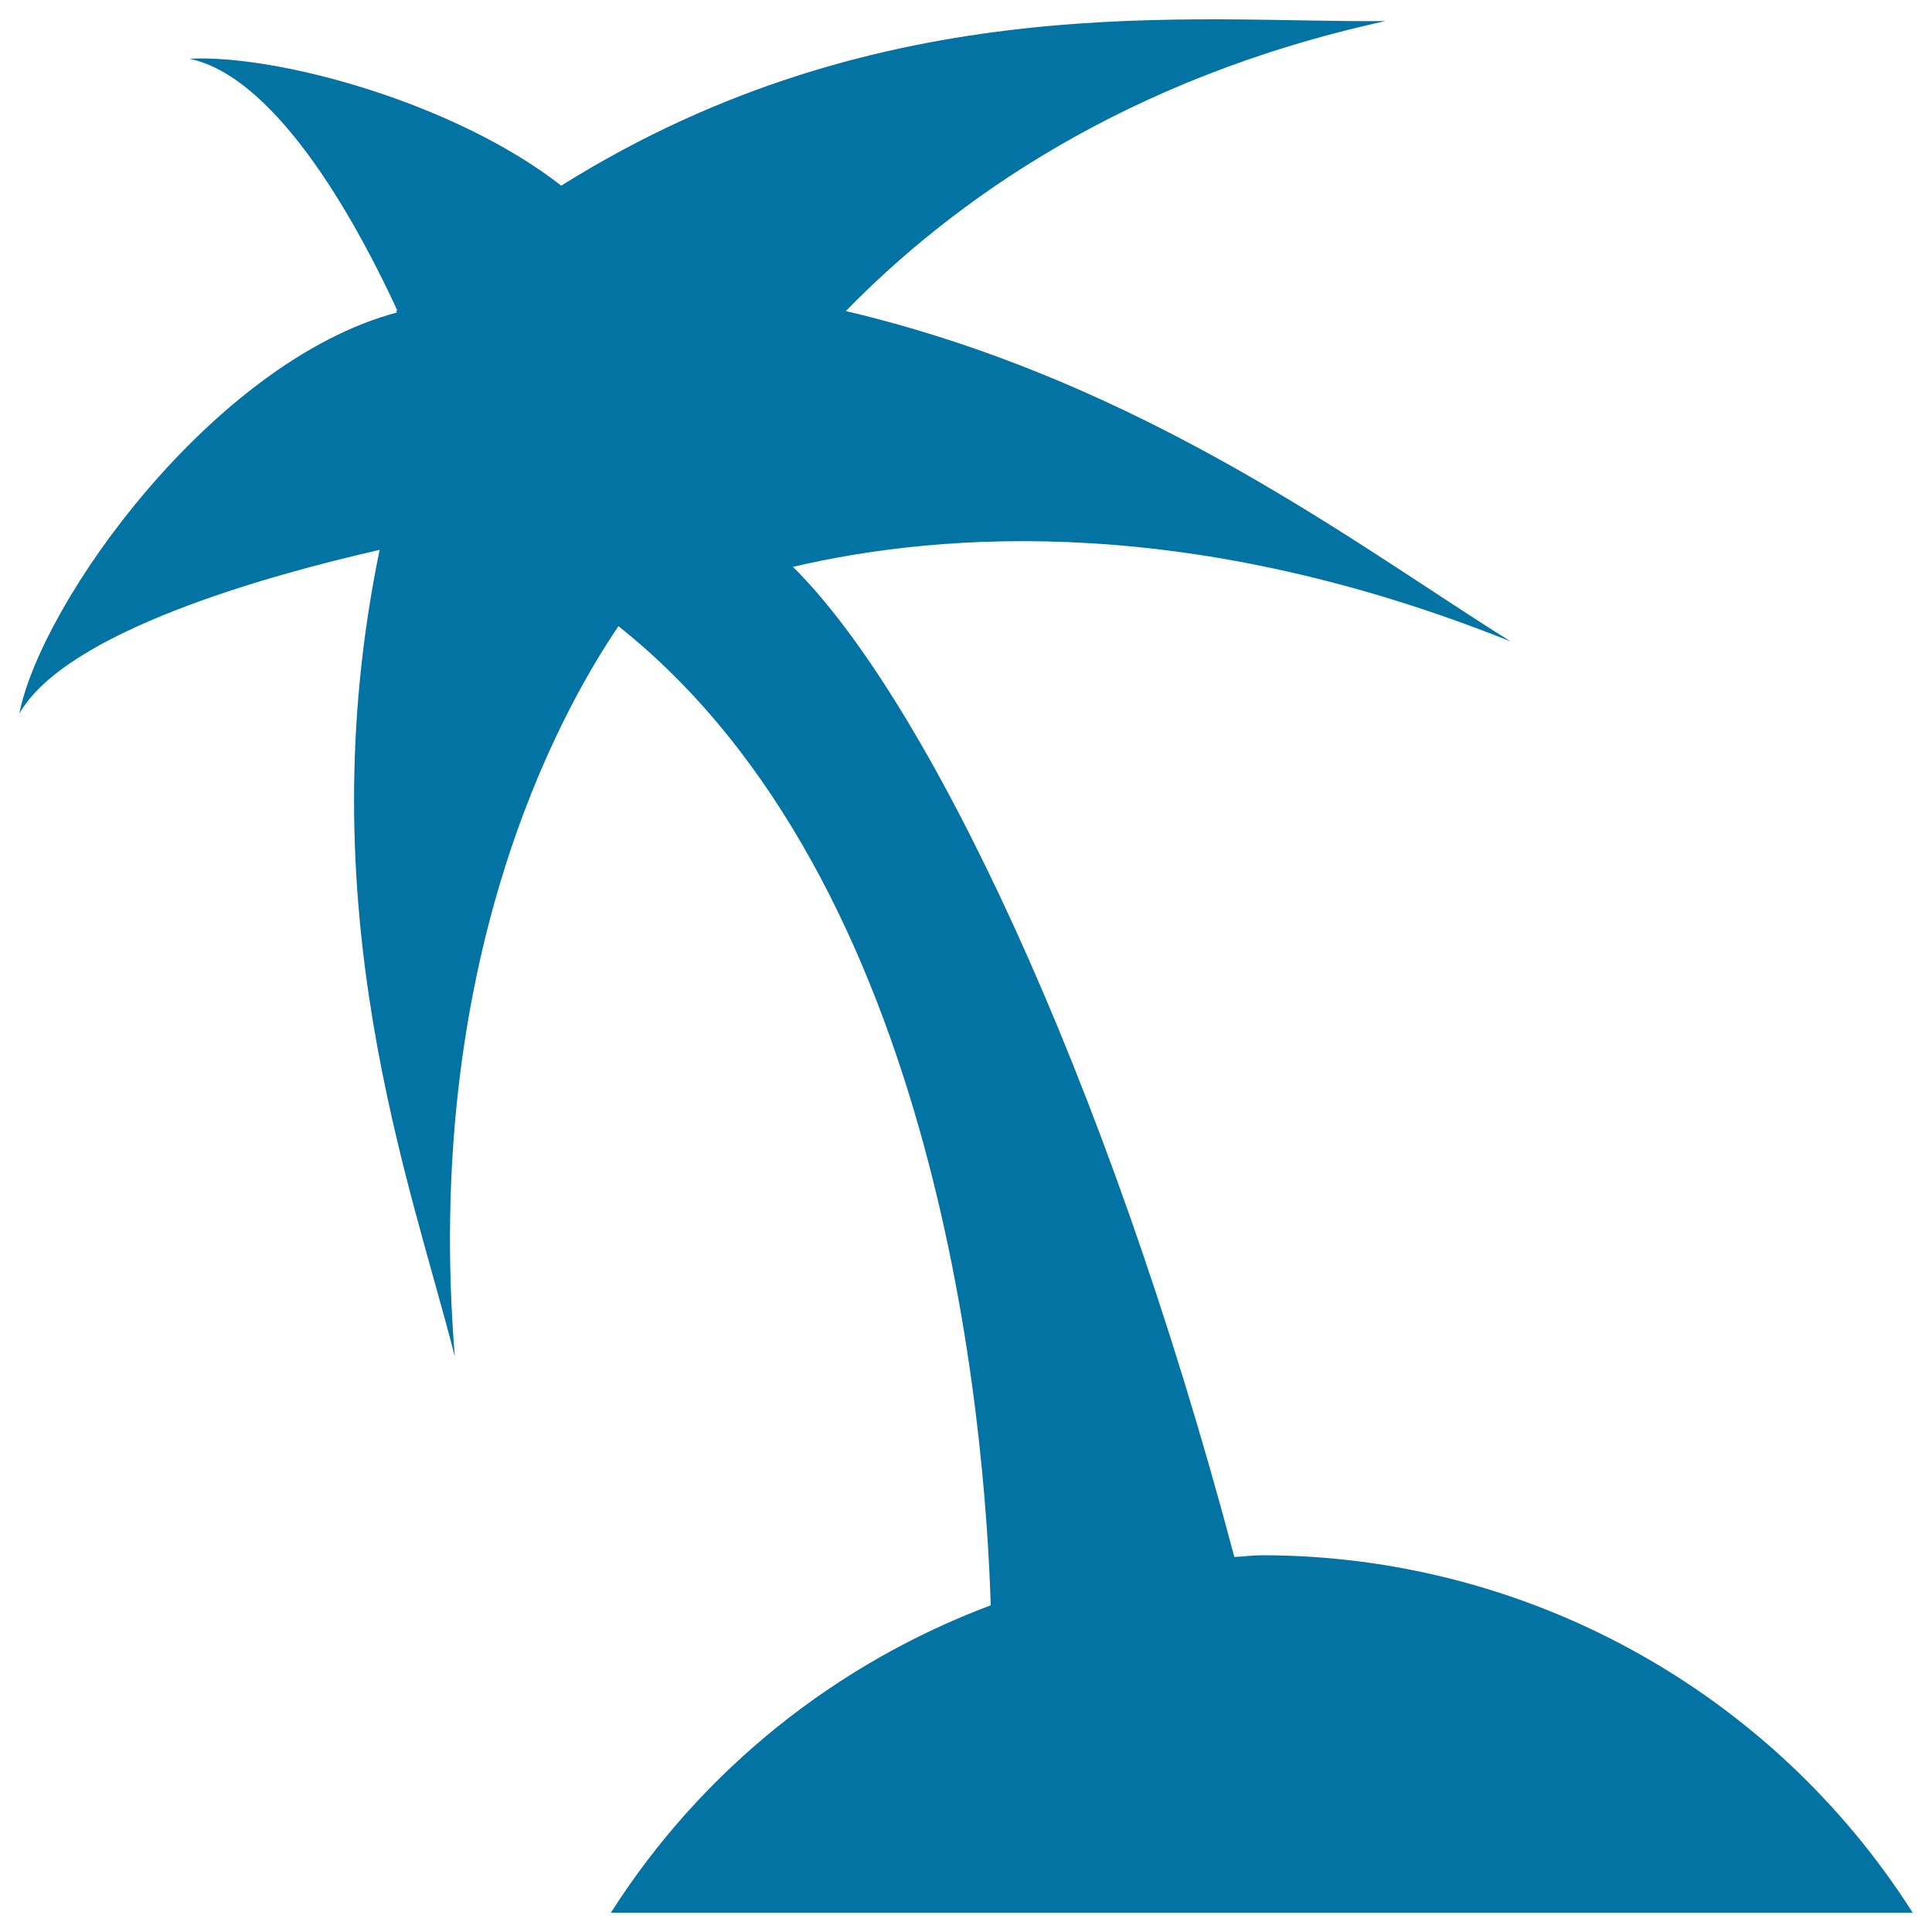 <svg xmlns="http://www.w3.org/2000/svg" viewBox="0 0 1000 1000" style="fill:#0273a2">
<title>Palm Tree Shape SVG icon</title>
<g><path d="M512.8,830.9c-2.9-94.1-25.8-374.3-192.7-506.8c-31.5,46.5-101.2,174.2-84.7,378c-22.8-89.9-77.1-232.4-38.9-417.5C138.5,297.8,34,326.9,10,369.4C21.3,311.8,110.4,187,205.6,161.7c-0.2-0.2-0.5-0.4-0.7-0.5c0.2-0.2,0.4-0.4,0.7-0.6C187.4,121.1,145.2,40.4,98.1,30.4c45.6-2.3,137.5,22.8,192.4,65.7C456.9-8.2,619.1,12,717.1,10.9C581.7,40.5,492.7,104.7,437.8,161c155.2,36.6,266.9,123,344.1,171c-163.9-65.6-292.5-57.1-371.5-38.6C478.9,361,572,553.7,638.9,805.9c4.8-0.2,9.4-0.9,14.2-0.9C789.6,805,916.7,874.8,990,990H316.2C363.4,915.9,432.9,860.9,512.8,830.9z"/></g>
</svg>